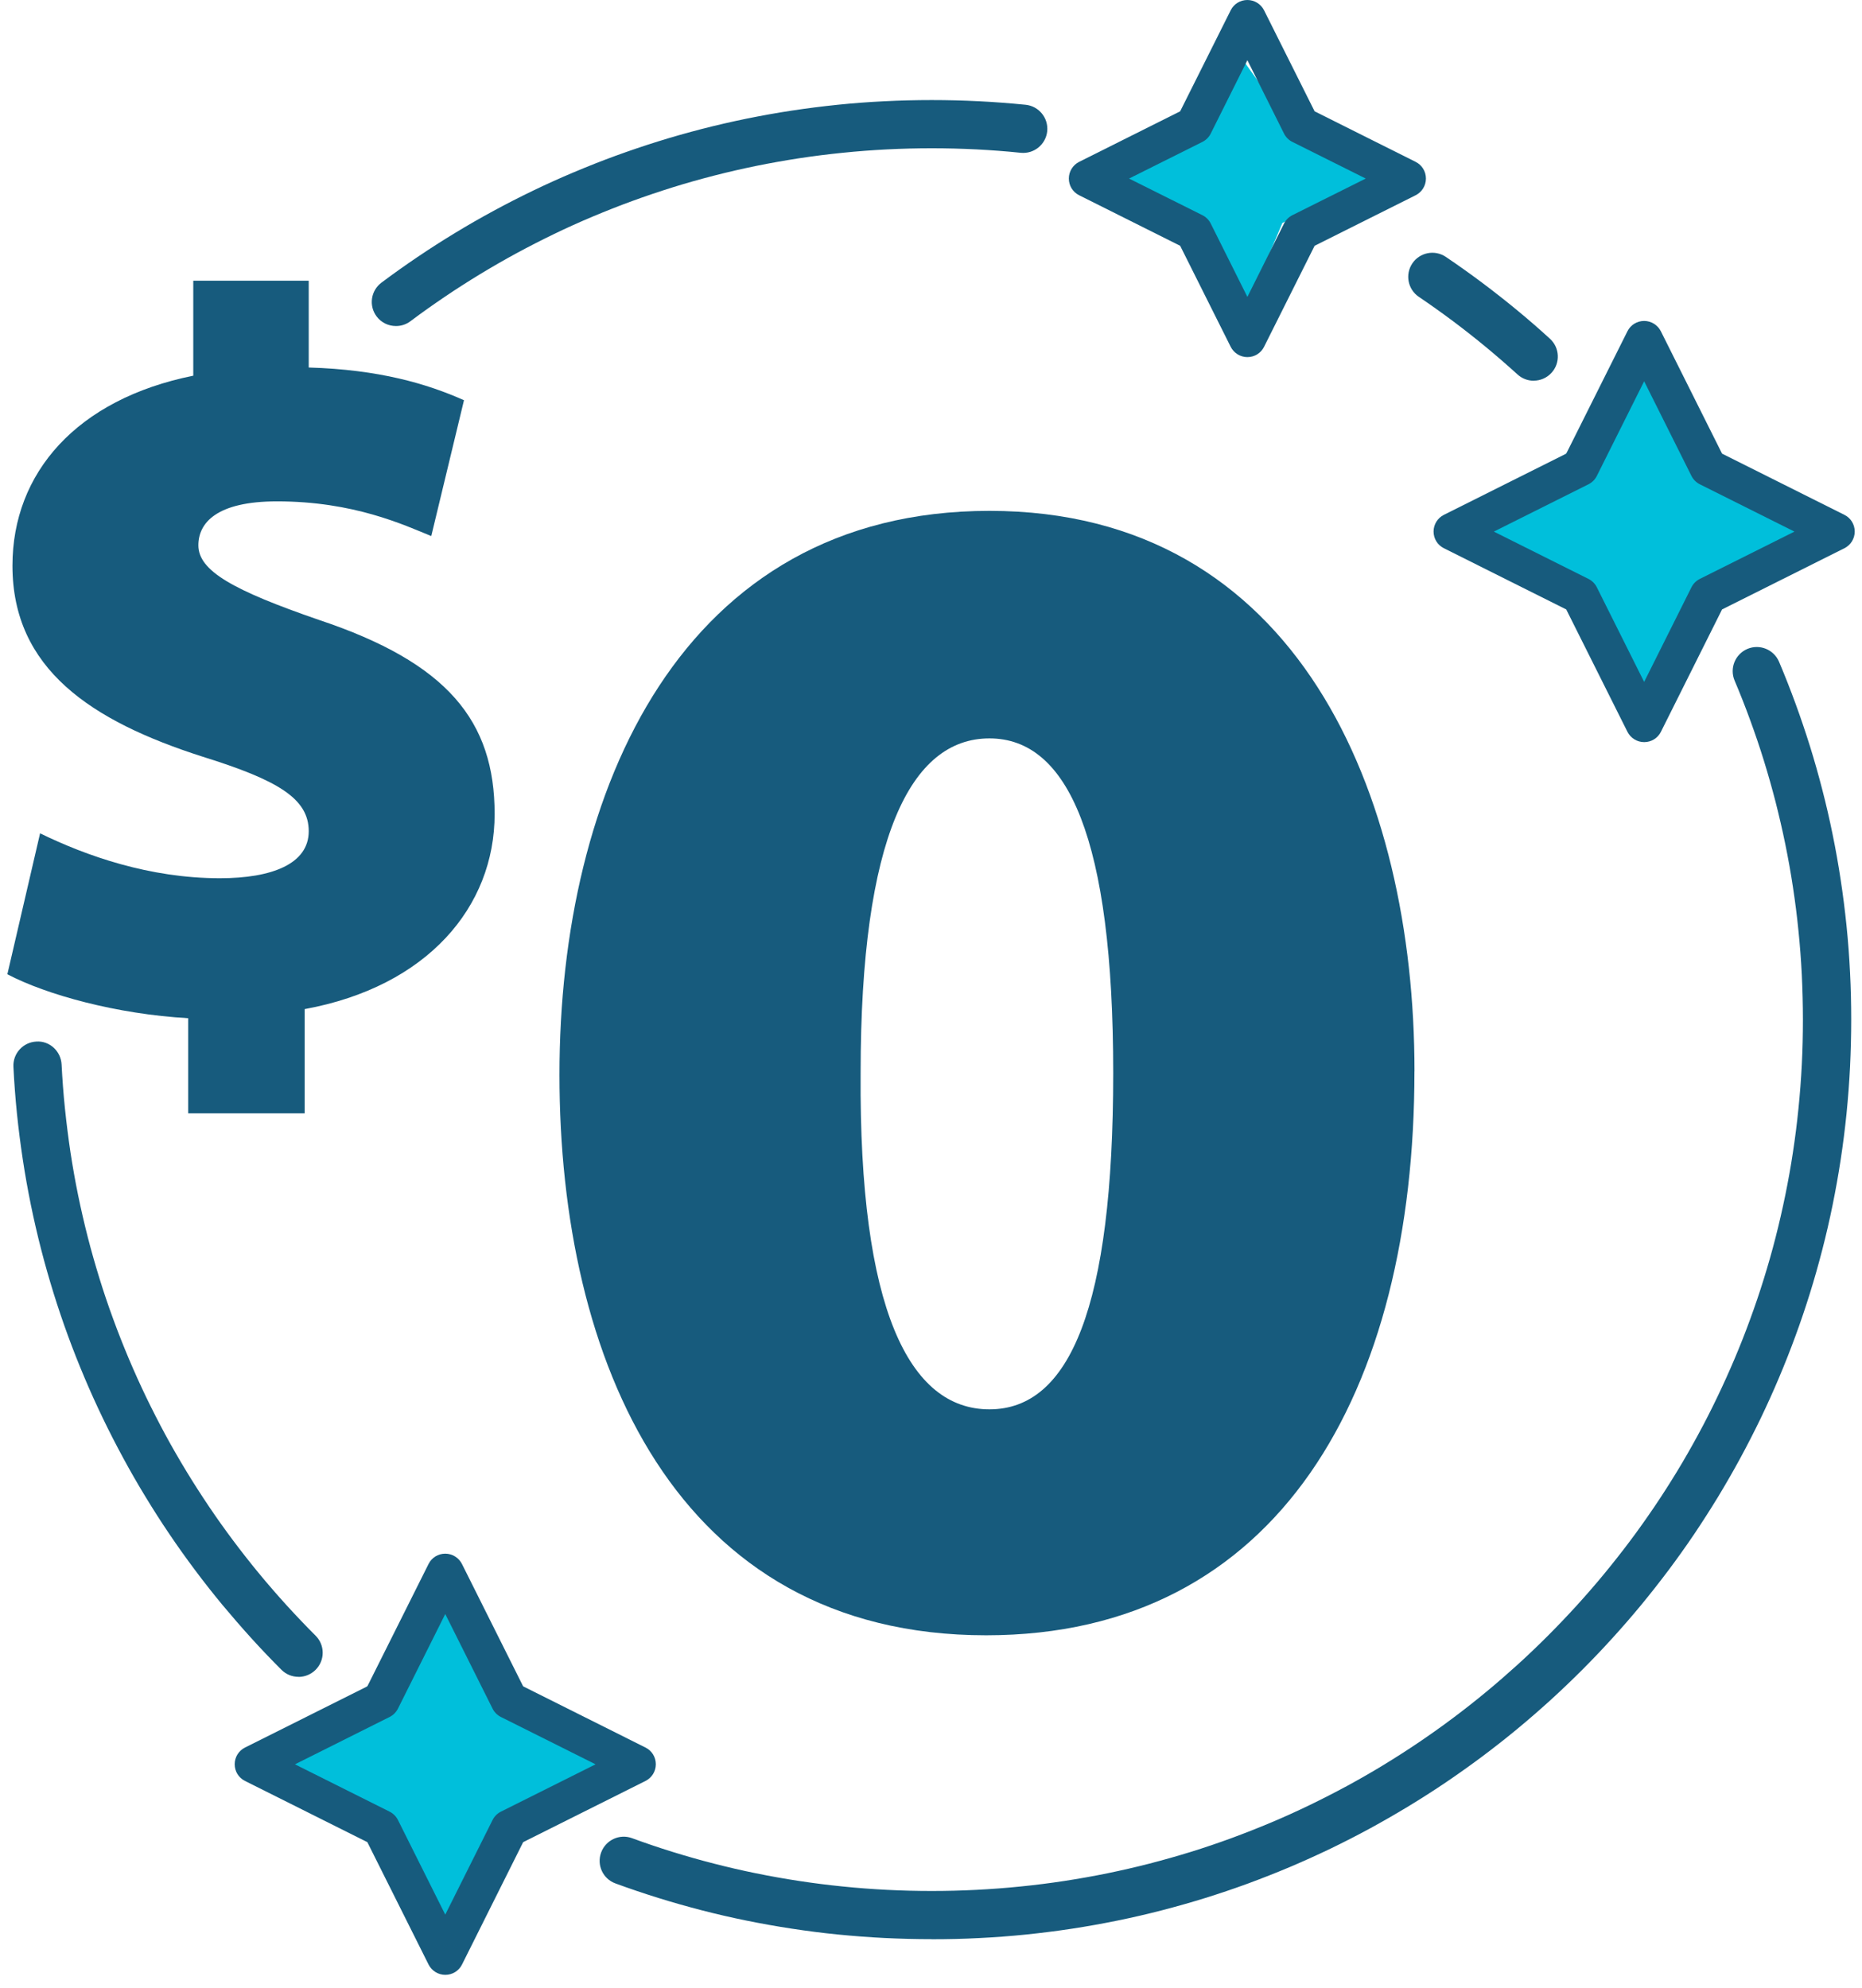 <svg width="133" height="142" viewBox="0 0 133 142" fill="none" xmlns="http://www.w3.org/2000/svg">
<g clip-path="url(#clip0_3016_10546)">
<path d="M87.928 3.09L84.371 8.507L78.393 12.626L83.16 15.558L85.728 17.029L88.661 22.894L91.598 15.927L98.565 12.626L91.598 8.227L87.928 3.09Z" fill="#00BFDB"/>
<path d="M116.652 25.142L111.879 32.404L103.859 37.934L110.255 41.871L113.699 43.839L117.636 51.711L121.572 42.363L130.92 37.934L121.572 32.03L116.652 25.142Z" fill="#00BFDB"/>
<path d="M89.099 25.506C88.597 25.506 88.134 25.221 87.908 24.773L84.297 17.555L77.079 13.944C76.626 13.717 76.346 13.26 76.346 12.753C76.346 12.246 76.631 11.789 77.079 11.562L84.297 7.951L87.908 0.733C88.134 0.28 88.592 0 89.099 0C89.601 0 90.063 0.285 90.289 0.733L93.901 7.951L101.119 11.562C101.571 11.789 101.852 12.246 101.852 12.753C101.852 13.26 101.566 13.717 101.119 13.944L93.901 17.555L90.289 24.773C90.063 25.226 89.606 25.506 89.099 25.506ZM80.646 12.753L85.886 15.37C86.142 15.498 86.353 15.71 86.481 15.966L89.099 21.206L91.716 15.966C91.844 15.71 92.056 15.498 92.312 15.37L97.552 12.753L92.312 10.136C92.056 10.008 91.844 9.796 91.716 9.54L89.099 4.3L86.481 9.54C86.353 9.796 86.142 10.008 85.886 10.136L80.646 12.753Z" fill="#175B7D"/>
<path d="M117.439 53.005C116.937 53.005 116.475 52.72 116.248 52.272L111.874 43.529L103.131 39.155C102.679 38.929 102.398 38.471 102.398 37.964C102.398 37.458 102.684 37 103.131 36.774L111.874 32.4L116.248 23.656C116.475 23.204 116.932 22.923 117.439 22.923C117.941 22.923 118.403 23.209 118.63 23.656L123.004 32.4L131.747 36.774C132.2 37 132.48 37.458 132.48 37.964C132.48 38.471 132.195 38.929 131.747 39.155L123.004 43.529L118.635 52.272C118.408 52.725 117.951 53.005 117.444 53.005H117.439ZM106.703 37.969L113.464 41.349C113.719 41.477 113.931 41.689 114.059 41.945L117.439 48.705L120.819 41.945C120.947 41.689 121.159 41.477 121.415 41.349L128.175 37.969L121.415 34.589C121.159 34.461 120.947 34.249 120.819 33.994L117.439 27.233L114.059 33.994C113.931 34.249 113.719 34.461 113.464 34.589L106.703 37.969Z" fill="#175B7D"/>
<path d="M31.016 113.188L26.244 120.451L18.224 125.981L24.62 129.917L28.064 131.885L32 139.757L35.936 130.409L45.284 125.981L35.936 120.077L31.016 113.188Z" fill="#00BFDB"/>
<path d="M31.804 141.051C31.302 141.051 30.84 140.765 30.613 140.317L26.239 131.574L17.496 127.2C17.043 126.974 16.763 126.516 16.763 126.01C16.763 125.503 17.048 125.045 17.496 124.819L26.239 120.445L30.613 111.702C30.84 111.249 31.297 110.969 31.804 110.969C32.306 110.969 32.768 111.254 32.995 111.702L37.368 120.445L46.112 124.819C46.564 125.045 46.845 125.503 46.845 126.01C46.845 126.516 46.559 126.974 46.112 127.2L37.368 131.574L32.999 140.317C32.773 140.77 32.316 141.051 31.809 141.051H31.804ZM21.068 126.015L27.828 129.395C28.084 129.523 28.296 129.734 28.424 129.99L31.804 136.75L35.184 129.99C35.312 129.734 35.523 129.523 35.779 129.395L42.54 126.015L35.779 122.634C35.523 122.506 35.312 122.295 35.184 122.039L31.804 115.279L28.424 122.039C28.296 122.295 28.084 122.506 27.828 122.634L21.068 126.015Z" fill="#175B7D"/>
<path d="M101.031 76.523C101.031 99.348 91.353 116.799 70.437 116.799C48.208 116.799 39.962 97.079 39.962 76.764C39.962 56.449 48.685 36.488 70.678 36.488C92.671 36.488 101.035 56.685 101.035 76.523H101.031ZM61.473 76.641C61.355 93.493 64.936 100.661 70.673 100.661C76.41 100.661 79.515 93.37 79.515 76.641C79.515 59.913 76.287 52.739 70.673 52.739C65.059 52.739 61.473 59.79 61.473 76.641Z" fill="#175B7D"/>
<path d="M13.441 79.509V72.724C8.334 72.434 3.301 71.047 0.526 69.585L2.863 59.519C6.145 61.123 10.671 62.727 15.704 62.727C19.424 62.727 22.052 61.703 22.052 59.371C22.052 57.039 19.862 55.725 14.465 54.043C6.509 51.494 0.89 47.774 0.89 40.404C0.89 33.767 5.485 28.512 13.805 26.834V20.049H22.052V26.249C27.085 26.396 30.514 27.415 33.142 28.586L30.805 38.288C28.836 37.486 25.259 35.809 19.788 35.809C15.483 35.809 14.169 37.339 14.169 38.948C14.169 40.773 16.649 42.16 22.78 44.276C31.971 47.341 35.331 51.499 35.331 58.141C35.331 64.783 30.514 70.471 21.761 72.075V79.519H13.446L13.441 79.509Z" fill="#175B7D"/>
<path d="M109.552 27.194C109.139 27.194 108.725 27.046 108.396 26.746C107.663 26.082 106.905 25.423 106.137 24.788C105.37 24.153 104.578 23.533 103.786 22.938C102.988 22.343 102.167 21.757 101.345 21.201C100.558 20.67 100.351 19.597 100.883 18.81C101.414 18.023 102.487 17.816 103.274 18.348C104.14 18.933 105.006 19.548 105.847 20.178C106.683 20.803 107.52 21.462 108.327 22.126C109.139 22.795 109.941 23.489 110.708 24.193C111.412 24.832 111.466 25.92 110.826 26.623C110.487 26.997 110.019 27.189 109.552 27.189V27.194Z" fill="#175B7D"/>
<path d="M28.281 23.287C27.755 23.287 27.238 23.051 26.899 22.598C26.328 21.835 26.485 20.758 27.248 20.187C28.089 19.557 28.955 18.942 29.821 18.357C30.697 17.766 31.593 17.191 32.488 16.649C33.383 16.103 34.309 15.572 35.238 15.07C36.168 14.563 37.123 14.076 38.072 13.619C39.032 13.156 40.011 12.713 40.985 12.305C41.964 11.892 42.968 11.493 43.967 11.129C44.98 10.76 46.009 10.411 47.022 10.096C48.041 9.776 49.093 9.481 50.137 9.21C51.19 8.94 52.257 8.694 53.315 8.477C54.383 8.261 55.47 8.064 56.547 7.901C57.64 7.734 58.747 7.596 59.834 7.483C60.931 7.37 62.053 7.286 63.17 7.232C65.418 7.119 67.682 7.119 69.925 7.232C71.042 7.286 72.164 7.375 73.261 7.483C74.206 7.582 74.895 8.423 74.801 9.373C74.703 10.317 73.862 11.006 72.912 10.913C71.874 10.804 70.811 10.726 69.753 10.671C67.623 10.563 65.478 10.563 63.342 10.671C62.284 10.726 61.222 10.804 60.184 10.913C59.15 11.016 58.102 11.149 57.069 11.306C56.051 11.464 55.017 11.646 54.004 11.852C53 12.059 51.986 12.29 50.993 12.546C49.999 12.802 49.005 13.082 48.041 13.383C47.081 13.683 46.107 14.012 45.148 14.362C44.203 14.706 43.253 15.085 42.323 15.474C41.398 15.862 40.473 16.28 39.568 16.718C38.673 17.151 37.767 17.614 36.887 18.091C36.006 18.568 35.13 19.075 34.284 19.587C33.438 20.103 32.586 20.645 31.76 21.206C30.938 21.762 30.116 22.342 29.319 22.942C29.009 23.174 28.65 23.287 28.291 23.287H28.281Z" fill="#175B7D"/>
<path d="M21.319 119.766C20.876 119.766 20.438 119.598 20.104 119.264C19.371 118.531 18.637 117.763 17.929 116.981C17.225 116.203 16.532 115.401 15.863 114.6C15.193 113.788 14.534 112.951 13.914 112.12C13.284 111.278 12.664 110.408 12.084 109.547C11.493 108.676 10.923 107.78 10.377 106.88C9.825 105.974 9.294 105.05 8.797 104.129C8.295 103.204 7.808 102.255 7.346 101.295C6.888 100.346 6.445 99.367 6.032 98.388C5.619 97.409 5.22 96.405 4.856 95.406C4.487 94.402 4.143 93.379 3.823 92.351C3.503 91.317 3.203 90.269 2.937 89.231C2.667 88.183 2.421 87.111 2.204 86.053C1.988 84.99 1.791 83.903 1.629 82.82C1.466 81.743 1.323 80.636 1.21 79.534C1.097 78.427 1.013 77.305 0.959 76.198C0.91 75.248 1.643 74.441 2.593 74.392C3.533 74.323 4.349 75.076 4.399 76.026C4.453 77.074 4.531 78.141 4.64 79.184C4.748 80.227 4.881 81.275 5.033 82.299C5.191 83.327 5.373 84.36 5.579 85.364C5.786 86.368 6.017 87.381 6.273 88.375C6.524 89.359 6.809 90.348 7.11 91.327C7.41 92.296 7.739 93.271 8.089 94.22C8.433 95.165 8.812 96.119 9.201 97.044C9.594 97.974 10.012 98.899 10.445 99.8C10.883 100.705 11.346 101.61 11.818 102.486C12.29 103.357 12.797 104.233 13.319 105.094C13.835 105.945 14.382 106.791 14.938 107.618C15.489 108.439 16.074 109.256 16.674 110.058C17.265 110.845 17.885 111.638 18.524 112.41C19.154 113.173 19.813 113.93 20.483 114.668C21.157 115.406 21.85 116.135 22.544 116.828C23.218 117.502 23.218 118.59 22.544 119.264C22.209 119.598 21.767 119.771 21.324 119.771L21.319 119.766Z" fill="#175B7D"/>
<path d="M66.545 138.503C65.418 138.503 64.282 138.473 63.165 138.419C62.058 138.365 60.936 138.276 59.829 138.168C58.742 138.06 57.635 137.917 56.542 137.75C55.465 137.587 54.377 137.391 53.305 137.174C52.242 136.958 51.174 136.712 50.126 136.441C49.083 136.17 48.035 135.875 47.012 135.555C45.989 135.236 44.965 134.891 43.961 134.522C43.066 134.197 42.608 133.209 42.938 132.313C43.268 131.418 44.257 130.96 45.147 131.29C46.097 131.639 47.071 131.969 48.04 132.269C49.01 132.569 50.003 132.854 50.992 133.105C51.986 133.361 53 133.597 54.004 133.799C55.017 134.006 56.045 134.188 57.069 134.345C58.102 134.503 59.15 134.635 60.183 134.739C61.231 134.847 62.294 134.926 63.347 134.98C65.467 135.088 67.637 135.088 69.753 134.98C70.806 134.926 71.868 134.847 72.916 134.739C73.95 134.635 74.998 134.503 76.031 134.345C77.049 134.188 78.083 134.006 79.096 133.799C80.1 133.592 81.114 133.361 82.107 133.105C83.096 132.849 84.09 132.569 85.059 132.269C86.029 131.969 86.998 131.639 87.953 131.29C88.902 130.94 89.852 130.566 90.777 130.178C91.702 129.789 92.632 129.366 93.532 128.933C94.427 128.5 95.333 128.037 96.218 127.56C97.094 127.083 97.975 126.581 98.826 126.06C99.682 125.538 100.528 124.997 101.35 124.441C102.177 123.88 102.998 123.299 103.79 122.704C104.592 122.104 105.38 121.484 106.142 120.854C106.91 120.219 107.667 119.56 108.401 118.896C109.139 118.227 109.862 117.533 110.561 116.834C111.259 116.136 111.953 115.407 112.622 114.674C113.296 113.931 113.955 113.174 114.58 112.416C115.215 111.644 115.84 110.851 116.43 110.064C117.026 109.272 117.606 108.45 118.167 107.624C118.728 106.797 119.269 105.946 119.786 105.1C120.307 104.244 120.809 103.363 121.282 102.492C121.759 101.616 122.221 100.711 122.654 99.806C123.087 98.905 123.505 97.98 123.899 97.05C124.293 96.12 124.667 95.171 125.011 94.226C125.36 93.277 125.69 92.302 125.99 91.333C126.29 90.364 126.576 89.37 126.827 88.381C127.082 87.387 127.314 86.374 127.52 85.37C127.727 84.352 127.914 83.323 128.066 82.305C128.224 81.271 128.357 80.224 128.46 79.19C128.568 78.142 128.647 77.079 128.701 76.031C128.755 74.974 128.78 73.896 128.78 72.829C128.78 71.761 128.75 70.683 128.701 69.626C128.647 68.578 128.568 67.51 128.46 66.467C128.357 65.429 128.224 64.381 128.066 63.352C127.914 62.334 127.727 61.306 127.52 60.287C127.314 59.278 127.077 58.265 126.827 57.276C126.571 56.287 126.29 55.293 125.99 54.324C125.69 53.355 125.36 52.385 125.011 51.431C124.667 50.486 124.293 49.536 123.899 48.607C123.53 47.731 123.938 46.722 124.814 46.348C125.69 45.979 126.699 46.388 127.073 47.263C127.491 48.247 127.884 49.251 128.248 50.245C128.617 51.249 128.962 52.277 129.282 53.295C129.602 54.319 129.897 55.367 130.167 56.415C130.438 57.458 130.684 58.531 130.9 59.593C131.122 60.671 131.314 61.758 131.476 62.831C131.643 63.918 131.781 65.025 131.894 66.117C132.007 67.224 132.091 68.346 132.145 69.453C132.204 70.57 132.229 71.707 132.229 72.833C132.229 73.96 132.199 75.097 132.145 76.213C132.091 77.321 132.003 78.442 131.894 79.549C131.781 80.642 131.643 81.749 131.476 82.836C131.314 83.909 131.117 84.996 130.9 86.069C130.684 87.131 130.438 88.199 130.167 89.247C129.897 90.29 129.602 91.343 129.282 92.366C128.962 93.39 128.617 94.418 128.248 95.417C127.884 96.416 127.486 97.419 127.073 98.398C126.659 99.382 126.216 100.357 125.759 101.311C125.296 102.266 124.809 103.22 124.307 104.145C123.81 105.065 123.274 105.99 122.728 106.896C122.182 107.791 121.606 108.691 121.021 109.562C120.435 110.433 119.815 111.299 119.19 112.136C118.566 112.967 117.911 113.803 117.242 114.615C116.583 115.412 115.889 116.214 115.176 116.997C114.472 117.774 113.739 118.542 113.001 119.28C112.263 120.018 111.495 120.751 110.723 121.454C109.95 122.153 109.148 122.852 108.342 123.516C107.54 124.18 106.703 124.834 105.862 125.464C105.025 126.089 104.159 126.704 103.289 127.294C102.423 127.88 101.522 128.456 100.622 129.002C99.722 129.548 98.796 130.079 97.871 130.586C96.937 131.093 95.982 131.58 95.037 132.038C94.083 132.495 93.104 132.938 92.13 133.351C91.151 133.764 90.147 134.158 89.148 134.527C88.144 134.896 87.116 135.241 86.098 135.56C85.069 135.88 84.021 136.175 82.978 136.446C81.93 136.717 80.862 136.963 79.8 137.179C78.732 137.396 77.645 137.592 76.567 137.755C75.475 137.922 74.373 138.06 73.281 138.173C72.174 138.286 71.052 138.37 69.945 138.424C68.828 138.483 67.691 138.508 66.565 138.508L66.545 138.503Z" fill="#175B7D"/>
</g>
<defs>
<clipPath id="clip0_3016_10546">
<rect width="131.948" height="141.051" fill="white" transform="translate(0.526)"/>
</clipPath>
</defs>
</svg>
